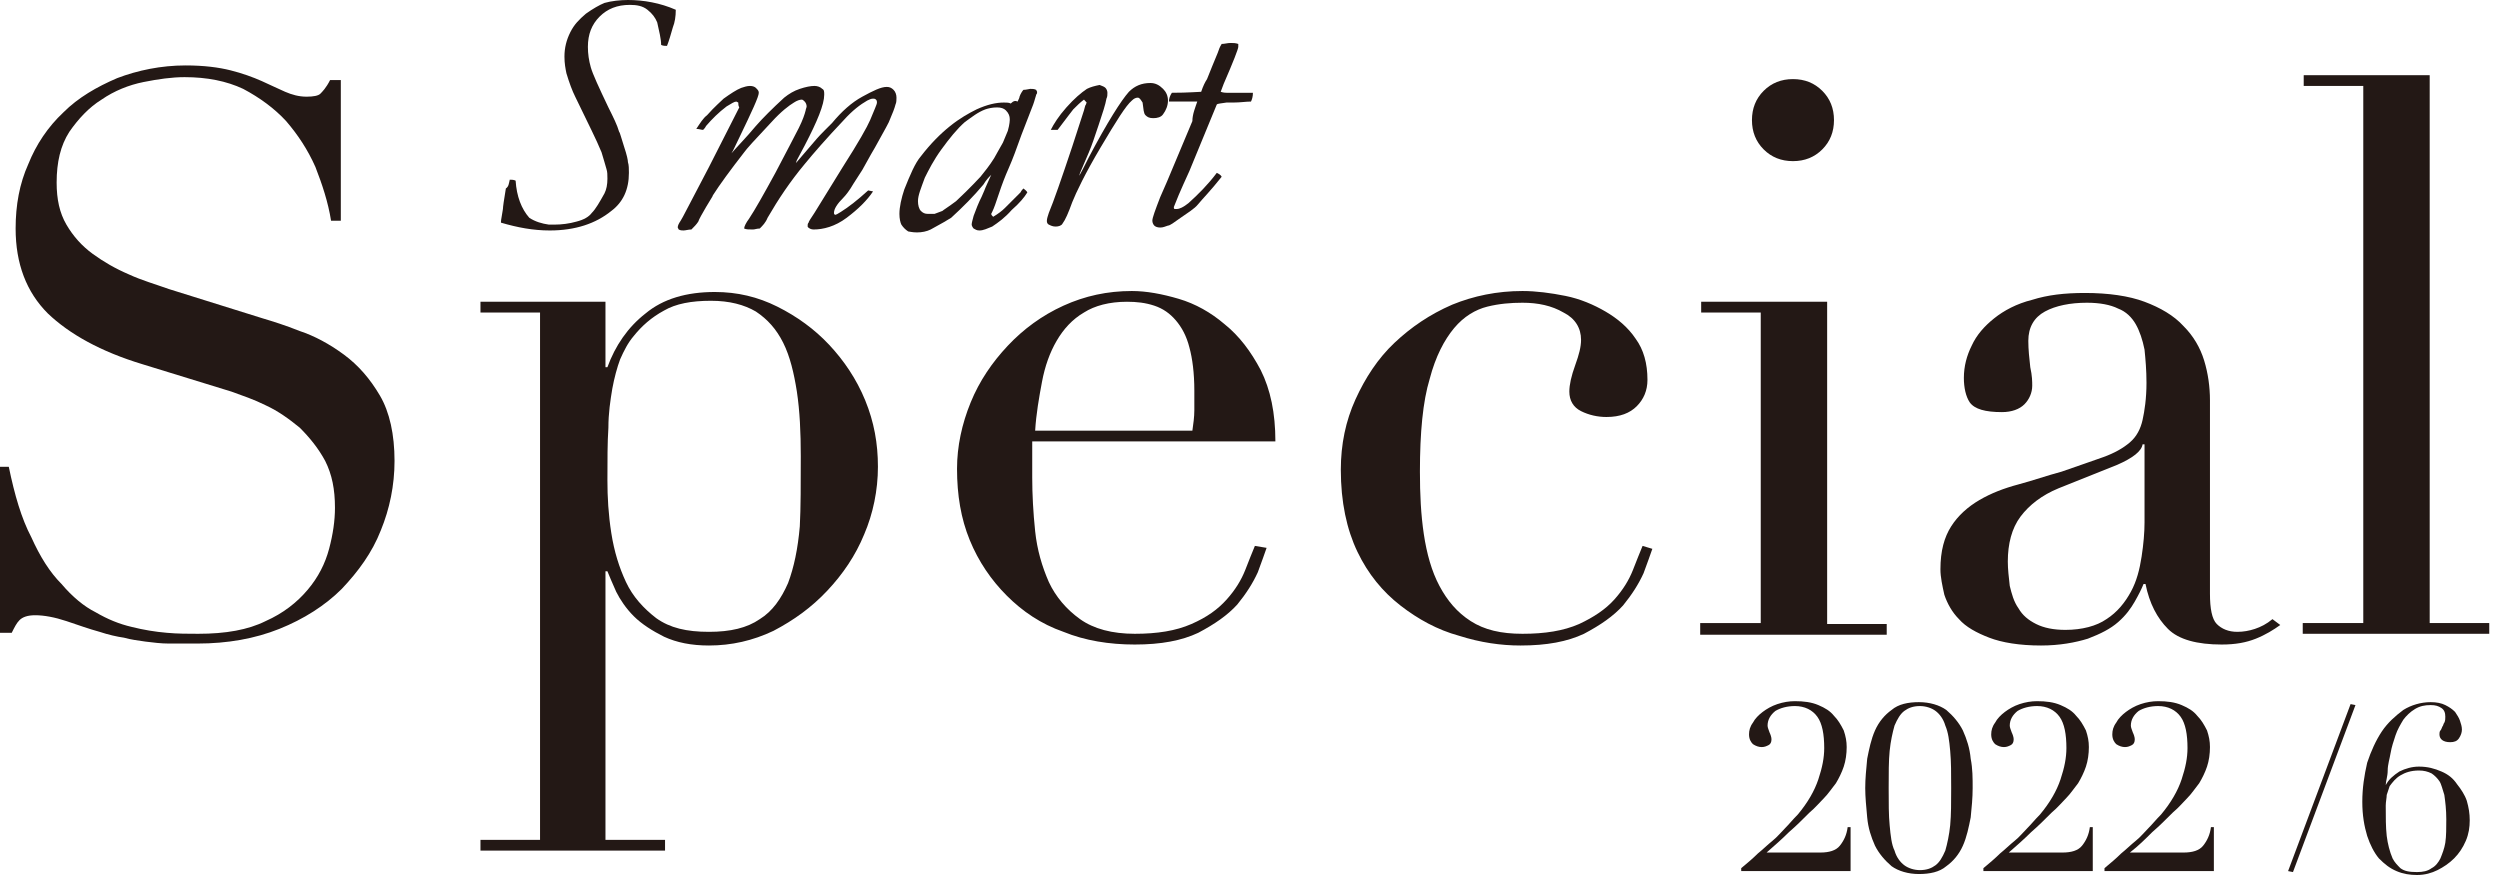<?xml version="1.0" encoding="utf-8"?>
<!-- Generator: Adobe Illustrator 26.2.1, SVG Export Plug-In . SVG Version: 6.00 Build 0)  -->
<svg version="1.1" id="レイヤー_1" xmlns="http://www.w3.org/2000/svg" xmlns:xlink="http://www.w3.org/1999/xlink" x="0px"
	 y="0px" width="256px" height="90px" viewBox="0 0 256 90" style="enable-background:new 0 0 256 90;" xml:space="preserve">
<style type="text/css">
	.st0{fill:#231815;}
</style>
<g>
	<g>
		<path class="st0" d="M0,47.8h0.9c0.6,2.9,1.3,5.3,2.3,7.2c0.9,2,1.9,3.6,3.1,4.8c1.1,1.3,2.3,2.3,3.5,2.9c1.2,0.7,2.4,1.2,3.7,1.5
			c1.2,0.3,2.4,0.5,3.6,0.6c1.1,0.1,2.2,0.1,3.2,0.1c2.8,0,5.1-0.4,6.9-1.3c1.8-0.8,3.2-1.9,4.3-3.2c1.1-1.3,1.8-2.7,2.2-4.2
			c0.4-1.5,0.6-2.9,0.6-4.2c0-1.9-0.3-3.4-1-4.8c-0.7-1.3-1.6-2.4-2.6-3.4c-1.1-0.9-2.2-1.7-3.5-2.3c-1.2-0.6-2.4-1-3.5-1.4
			l-9.1-2.8c-4.3-1.3-7.5-3.1-9.7-5.2c-2.2-2.2-3.3-5.1-3.3-8.7c0-2.4,0.4-4.6,1.3-6.6c0.8-2,2-3.8,3.6-5.3c1.5-1.5,3.4-2.6,5.5-3.5
			c2.1-0.8,4.5-1.3,7-1.3c1.9,0,3.4,0.2,4.6,0.5c1.2,0.3,2.3,0.7,3.2,1.1c0.9,0.4,1.7,0.8,2.4,1.1c0.7,0.3,1.4,0.5,2.2,0.5
			c0.7,0,1.2-0.1,1.4-0.3c0.2-0.2,0.6-0.6,1-1.4h1.1v14.4h-1c-0.3-1.9-0.9-3.7-1.6-5.5c-0.8-1.8-1.8-3.3-3-4.7
			c-1.2-1.3-2.7-2.4-4.4-3.3c-1.7-0.8-3.7-1.2-6-1.2c-1.3,0-2.7,0.2-4.2,0.5c-1.5,0.3-3,0.9-4.3,1.8c-1.3,0.8-2.4,2-3.3,3.3
			c-0.9,1.4-1.3,3.1-1.3,5.2c0,1.7,0.3,3.1,1,4.3c0.7,1.2,1.6,2.2,2.7,3c1.1,0.8,2.3,1.5,3.7,2.1c1.3,0.6,2.7,1,4.1,1.5l9.6,3
			c1,0.3,2.3,0.7,3.8,1.3c1.5,0.5,3,1.3,4.5,2.4c1.5,1.1,2.7,2.5,3.7,4.2c1,1.7,1.5,4,1.5,6.7c0,2.5-0.5,4.9-1.4,7.1
			c-0.9,2.3-2.3,4.2-4,6c-1.7,1.7-3.9,3.1-6.4,4.1c-2.5,1-5.3,1.5-8.4,1.5c-1.1,0-2.1,0-2.9,0c-0.8,0-1.6-0.1-2.4-0.2
			c-0.7-0.1-1.5-0.2-2.2-0.4c-0.7-0.1-1.6-0.3-2.5-0.6c-1.1-0.3-2.2-0.7-3.4-1.1c-1.2-0.4-2.3-0.6-3.2-0.6c-0.8,0-1.3,0.2-1.6,0.5
			c-0.3,0.3-0.5,0.7-0.8,1.3H0V47.8z"/>
		<path class="st0" d="M49.2,86h6.1V32h-6.1v-1.1H62v6.7h0.2c0.8-2.2,2.1-4.1,3.9-5.5c1.8-1.5,4.2-2.2,7.1-2.2
			c2.3,0,4.4,0.5,6.4,1.5c2,1,3.8,2.3,5.3,3.9c1.5,1.6,2.8,3.5,3.7,5.7c0.9,2.2,1.3,4.4,1.3,6.8c0,2.4-0.5,4.8-1.4,6.9
			c-0.9,2.2-2.2,4.1-3.8,5.8c-1.6,1.7-3.4,3-5.5,4.1c-2.1,1-4.3,1.5-6.6,1.5c-1.8,0-3.3-0.3-4.6-0.9c-1.2-0.6-2.3-1.3-3.1-2.1
			c-0.8-0.8-1.4-1.7-1.8-2.5c-0.4-0.9-0.7-1.6-0.9-2.1h-0.2V86h6.1v1.1H49.2V86z M82,46.7c0-2.4-0.1-4.6-0.4-6.6
			c-0.3-1.9-0.7-3.6-1.4-5c-0.7-1.4-1.6-2.4-2.8-3.2c-1.2-0.7-2.7-1.1-4.6-1.1c-2,0-3.6,0.3-4.8,1c-1.3,0.7-2.3,1.6-3.1,2.6
			c-0.6,0.7-1,1.5-1.4,2.4c-0.3,0.8-0.6,1.9-0.8,3c-0.2,1.2-0.4,2.5-0.4,4c-0.1,1.5-0.1,3.3-0.1,5.4c0,1.7,0.1,3.5,0.4,5.4
			c0.3,1.9,0.8,3.5,1.5,5c0.7,1.5,1.8,2.7,3.1,3.7c1.4,1,3.1,1.4,5.4,1.4c2.2,0,3.9-0.4,5.2-1.3c1.3-0.8,2.2-2.1,2.9-3.7
			c0.6-1.6,1-3.5,1.2-5.8C82,52,82,49.5,82,46.7z"/>
		<path class="st0" d="M105.7,45.2c0,0.5,0,1.1,0,1.6c0,0.6,0,1.3,0,2.1c0,1.7,0.1,3.6,0.3,5.5c0.2,1.9,0.7,3.6,1.4,5.2
			c0.7,1.5,1.8,2.8,3.2,3.8c1.4,1,3.3,1.5,5.6,1.5c2.3,0,4.2-0.3,5.8-1s2.7-1.5,3.6-2.5c0.9-1,1.5-2,1.9-3c0.4-1,0.7-1.8,1-2.5
			l1.2,0.2c-0.2,0.6-0.5,1.4-0.9,2.5c-0.5,1.1-1.2,2.2-2.1,3.3c-1,1.1-2.3,2-4,2.9c-1.7,0.8-3.8,1.2-6.5,1.2c-2.6,0-5.1-0.4-7.3-1.3
			c-2.3-0.8-4.2-2.1-5.8-3.7c-1.6-1.6-2.9-3.5-3.8-5.7c-0.9-2.2-1.3-4.6-1.3-7.3c0-2.3,0.5-4.6,1.4-6.8c0.9-2.2,2.2-4.1,3.8-5.8
			c1.6-1.7,3.5-3.1,5.7-4.1c2.2-1,4.5-1.5,7-1.5c1.5,0,3.1,0.3,4.8,0.8c1.7,0.5,3.3,1.4,4.7,2.6c1.5,1.2,2.7,2.8,3.7,4.7
			c1,2,1.5,4.4,1.5,7.3H105.7z M122.1,44.1c0.1-0.7,0.2-1.4,0.2-2.1c0-0.6,0-1.3,0-2c0-1.8-0.2-3.3-0.5-4.4
			c-0.3-1.2-0.8-2.1-1.4-2.8c-0.6-0.7-1.3-1.2-2.2-1.5c-0.9-0.3-1.8-0.4-2.8-0.4c-1.8,0-3.3,0.4-4.4,1.1c-1.2,0.7-2.1,1.7-2.8,2.9
			c-0.7,1.2-1.2,2.6-1.5,4.2c-0.3,1.6-0.6,3.3-0.7,5H122.1z"/>
		<path class="st0" d="M169.2,56.2c-0.2,0.6-0.5,1.4-0.9,2.5c-0.5,1.1-1.2,2.2-2.1,3.3c-1,1.1-2.3,2-4,2.9c-1.7,0.8-3.8,1.2-6.5,1.2
			c-2,0-4.1-0.3-6.3-1c-2.2-0.6-4.2-1.7-6-3.1c-1.8-1.4-3.3-3.2-4.4-5.5c-1.1-2.3-1.7-5.1-1.7-8.4c0-2.6,0.5-5,1.5-7.2
			c1-2.2,2.3-4.2,4-5.8c1.7-1.6,3.6-2.9,5.9-3.9c2.2-0.9,4.6-1.4,7.2-1.4c1.4,0,2.9,0.2,4.4,0.5c1.5,0.3,2.9,0.9,4.1,1.6
			c1.2,0.7,2.3,1.6,3.1,2.8c0.8,1.1,1.2,2.5,1.2,4.2c0,1.1-0.4,2-1.1,2.7c-0.7,0.7-1.7,1.1-3.1,1.1c-0.9,0-1.8-0.2-2.6-0.6
			c-0.8-0.4-1.2-1.1-1.2-2c0-0.7,0.2-1.6,0.6-2.7c0.4-1.1,0.6-1.9,0.6-2.6c0-1.2-0.6-2.2-1.8-2.8c-1.2-0.7-2.6-1-4.2-1
			c-1.2,0-2.4,0.1-3.6,0.4c-1.2,0.3-2.4,1-3.4,2.2c-1,1.2-1.9,2.9-2.5,5.2c-0.7,2.3-1,5.5-1,9.5c0,2.3,0.1,4.4,0.4,6.4
			c0.3,2,0.8,3.8,1.6,5.3c0.8,1.5,1.8,2.7,3.2,3.6c1.4,0.9,3.1,1.3,5.3,1.3c2.3,0,4.2-0.3,5.8-1c1.5-0.7,2.7-1.5,3.6-2.5
			c0.9-1,1.5-2,1.9-3c0.4-1,0.7-1.8,1-2.5L169.2,56.2z"/>
		<path class="st0" d="M174.2,63.8h6.1V32h-6.1v-1.1h12.9v33h6.1v1.1h-19.1V63.8z M179.4,12.3c0-1.2,0.4-2.2,1.2-3
			c0.8-0.8,1.8-1.2,3-1.2c1.2,0,2.2,0.4,3,1.2c0.8,0.8,1.2,1.8,1.2,3c0,1.2-0.4,2.2-1.2,3c-0.8,0.8-1.8,1.2-3,1.2
			c-1.2,0-2.2-0.4-3-1.2C179.8,14.5,179.4,13.5,179.4,12.3z"/>
		<path class="st0" d="M233.5,64c-0.7,0.5-1.5,1-2.5,1.4s-2.1,0.6-3.5,0.6c-2.5,0-4.4-0.5-5.5-1.6c-1.1-1.1-1.9-2.6-2.3-4.6h-0.2
			c-0.2,0.5-0.5,1.1-0.9,1.8c-0.4,0.7-0.9,1.4-1.7,2.1c-0.8,0.7-1.8,1.2-3.1,1.7c-1.3,0.4-2.9,0.7-4.8,0.7c-2.2,0-4-0.3-5.3-0.8
			c-1.3-0.5-2.4-1.1-3.1-1.9c-0.7-0.7-1.2-1.6-1.5-2.5c-0.2-0.9-0.4-1.8-0.4-2.6c0-1.9,0.4-3.3,1.1-4.4c0.7-1.1,1.7-2,2.9-2.7
			c1.2-0.7,2.5-1.2,4-1.6c1.5-0.4,2.9-0.9,4.4-1.3c1.7-0.6,3.2-1.1,4.3-1.5c1.1-0.4,2-0.9,2.7-1.5s1.1-1.4,1.3-2.3
			c0.2-0.9,0.4-2.2,0.4-3.8c0-1.3-0.1-2.4-0.2-3.4c-0.2-1-0.5-1.9-0.9-2.6c-0.4-0.7-1-1.3-1.8-1.6c-0.8-0.4-1.9-0.6-3.2-0.6
			c-1.7,0-3.2,0.3-4.3,0.9c-1.1,0.6-1.7,1.6-1.7,3c0,0.9,0.1,1.8,0.2,2.7c0.2,0.9,0.2,1.5,0.2,1.9c0,0.7-0.3,1.4-0.8,1.9
			c-0.5,0.5-1.3,0.8-2.3,0.8c-1.7,0-2.8-0.3-3.3-1c-0.4-0.6-0.6-1.5-0.6-2.5c0-1.2,0.3-2.3,0.8-3.3c0.5-1.1,1.3-2,2.3-2.8
			c1-0.8,2.3-1.5,3.9-1.9c1.6-0.5,3.3-0.7,5.4-0.7c2.4,0,4.5,0.3,6.1,0.9c1.6,0.6,3,1.4,4,2.5c1,1,1.7,2.2,2.1,3.5
			c0.4,1.3,0.6,2.7,0.6,4.1v19.8c0,1.5,0.2,2.6,0.7,3.1c0.5,0.5,1.2,0.8,2.1,0.8c0.6,0,1.2-0.1,1.8-0.3c0.6-0.2,1.2-0.5,1.8-1
			L233.5,64z M219.6,45.5h-0.2c-0.1,0.7-1,1.4-2.6,2.1l-6,2.4c-1.7,0.7-3,1.7-3.9,2.9c-0.9,1.2-1.3,2.8-1.3,4.6
			c0,0.8,0.1,1.6,0.2,2.5c0.2,0.8,0.4,1.6,0.9,2.3c0.4,0.7,1,1.2,1.8,1.6c0.8,0.4,1.8,0.6,3,0.6c1.7,0,3.2-0.4,4.2-1.1
			c1.1-0.7,1.9-1.7,2.5-2.8c0.6-1.1,0.9-2.3,1.1-3.6c0.2-1.3,0.3-2.5,0.3-3.5V45.5z"/>
		<path class="st0" d="M235.9,63.8h6.1v-55h-6.1V7.7h12.9v56.1h6.1v1.1h-19.1V63.8z"/>
	</g>
	<g>
		<path class="st0" d="M52.2,18.4c0.2,0,0.4,0,0.6,0.1c0.1,1.6,0.6,2.9,1.4,3.8c0.6,0.4,1.3,0.6,2,0.7l0.6,0c0.7,0,1.5-0.1,2.2-0.3
			c0.8-0.2,1.3-0.5,1.6-0.9c0.4-0.4,0.8-1.1,1.3-2c0.2-0.4,0.3-0.9,0.3-1.5c0-0.4,0-0.7-0.1-1c-0.1-0.4-0.3-1-0.5-1.7
			c-0.3-0.7-0.6-1.4-1-2.2l-1.7-3.5c-0.3-0.6-0.6-1.4-0.9-2.4c-0.1-0.5-0.2-1-0.2-1.7c0-0.9,0.2-1.7,0.6-2.5S59.3,2,60,1.4
			c0.7-0.5,1.4-0.9,1.9-1.1C62.6,0.1,63.5,0,64.3,0c1.6,0,3.3,0.3,4.9,1c0,0.7-0.1,1.3-0.3,1.8c-0.2,0.7-0.4,1.4-0.6,1.9
			c-0.2,0-0.4,0-0.6-0.1c0-0.6-0.2-1.4-0.4-2.3c-0.2-0.5-0.5-0.9-1-1.3c-0.5-0.4-1.1-0.5-1.8-0.5c-1.3,0-2.3,0.4-3.1,1.2
			c-0.8,0.8-1.2,1.8-1.2,3.1c0,0.7,0.1,1.4,0.3,2.1c0.2,0.7,0.8,2,1.8,4.1c0.5,1,0.9,1.8,1.1,2.5c0.1,0.1,0.2,0.6,0.5,1.5
			c0.3,0.9,0.4,1.4,0.4,1.6c0.1,0.3,0.1,0.7,0.1,1.1c0,1.7-0.6,3-1.8,3.9c-1.6,1.3-3.7,2-6.3,2c-1.7,0-3.3-0.3-5-0.8v-0.1
			c0-0.2,0.1-0.6,0.2-1.3c0-0.2,0.1-0.9,0.3-2.1C52.1,19.1,52.1,18.8,52.2,18.4z"/>
		<path class="st0" d="M75.6,10.5l-0.2-0.1c-0.2,0-0.5,0.2-1,0.5c-0.8,0.6-1.5,1.3-2.1,2c-0.1,0.2-0.2,0.3-0.3,0.4
			c-0.2,0-0.4-0.1-0.7-0.1c0.4-0.6,0.7-1.1,1.1-1.4c0.8-0.9,1.4-1.4,1.7-1.7c0.7-0.5,1.3-0.9,1.8-1.1c0.3-0.1,0.6-0.2,0.9-0.2
			c0.3,0,0.5,0.1,0.6,0.2c0.2,0.2,0.3,0.3,0.3,0.5c0,0.4-0.7,1.9-2,4.6c-0.4,0.8-0.6,1.3-0.8,1.6c0.6-0.7,1.5-1.6,2.5-2.8
			c0.7-0.8,1.7-1.8,2.9-2.9c0.5-0.4,1-0.7,1.6-0.9c0.6-0.2,1.1-0.3,1.5-0.3c0.3,0,0.6,0.1,0.8,0.3c0.2,0.1,0.2,0.3,0.2,0.6
			c0,1-0.7,2.7-2,5.2l-0.8,1.5l-0.1,0.3l1.8-2.1c0.5-0.6,0.9-1,1.1-1.2c0.4-0.4,0.6-0.6,0.8-0.8c1-1.2,2-2.1,3.1-2.7
			c1.1-0.6,1.9-1,2.5-1c0.3,0,0.5,0.1,0.7,0.3s0.3,0.5,0.3,0.8c0,0.2,0,0.5-0.1,0.7c-0.1,0.4-0.3,0.9-0.6,1.6c0,0.1-0.5,1-1.5,2.8
			c-0.6,1-1,1.8-1.3,2.3l-0.9,1.4c-0.4,0.7-0.8,1.2-1,1.4c-0.7,0.7-1,1.2-1,1.6c0,0.1,0,0.1,0.1,0.2c0.1,0,0.3-0.1,0.6-0.3
			c0.8-0.5,1.7-1.2,2.8-2.2l0.5,0.1c-0.6,0.9-1.5,1.8-2.7,2.7s-2.4,1.2-3.4,1.2c-0.2,0-0.5-0.1-0.6-0.3c0-0.2,0-0.3,0.1-0.4
			c0-0.1,0.2-0.4,0.6-1l2.9-4.7c1.6-2.5,2.5-4.1,2.8-4.8c0.4-1,0.7-1.6,0.7-1.8c0-0.1,0-0.2-0.1-0.3c-0.1-0.1-0.2-0.1-0.3-0.1
			c-0.2,0-0.4,0.1-0.6,0.2c-0.7,0.4-1.5,1-2.4,2c-1.8,1.9-3.1,3.4-4,4.5c-1.5,1.8-2.7,3.6-3.8,5.5c-0.2,0.5-0.5,0.8-0.8,1.1
			c-0.3,0-0.5,0.1-0.7,0.1c-0.4,0-0.7,0-0.9-0.1c0-0.2,0.2-0.6,0.5-1c0.6-0.9,1.5-2.5,2.7-4.7c1.2-2.3,2-3.8,2.4-4.6
			c0.4-0.8,0.6-1.4,0.7-1.8c0-0.1,0.1-0.3,0.1-0.4c0-0.2-0.1-0.4-0.2-0.5c-0.1-0.1-0.2-0.2-0.3-0.2c-0.2,0-0.5,0.1-0.8,0.3
			c-0.5,0.3-1.3,0.9-2.3,2c-1.7,1.8-2.6,2.8-2.8,3.1c-1.4,1.8-2.5,3.3-3.2,4.4c0,0.1-0.3,0.5-0.7,1.2s-0.7,1.2-0.8,1.5
			c-0.2,0.3-0.4,0.5-0.7,0.8c-0.3,0-0.6,0.1-0.8,0.1c-0.2,0-0.3,0-0.5-0.1l-0.1-0.2c0-0.2,0.1-0.4,0.3-0.7c0.1-0.1,1-1.9,2.9-5.5
			l3.1-6.1C75.6,10.8,75.6,10.7,75.6,10.5z"/>
		<path class="st0" d="M104.2,10.4c0.1-0.2,0.2-0.4,0.2-0.5c0.1-0.3,0.3-0.6,0.4-0.7c0.3,0,0.6-0.1,0.7-0.1c0.2,0,0.4,0,0.6,0.1
			l0.1,0.2c0,0.1,0,0.2-0.1,0.3c0,0.1-0.1,0.3-0.2,0.7l-0.1,0.3l-1.2,3.1c-0.5,1.4-0.9,2.5-1.3,3.4s-0.7,1.7-1,2.6
			c-0.3,0.9-0.5,1.5-0.7,1.9l-0.1,0.2c0,0.1,0.1,0.2,0.2,0.3c0.5-0.3,0.9-0.6,1.2-0.9c0.9-0.9,1.4-1.4,1.6-1.6
			c0.1-0.2,0.2-0.3,0.3-0.4c0.1,0.1,0.3,0.2,0.4,0.4c-0.3,0.5-0.8,1.1-1.6,1.8c-0.7,0.8-1.4,1.3-2,1.7c-0.5,0.2-0.9,0.4-1.3,0.4
			c-0.3,0-0.4-0.1-0.6-0.2c-0.1-0.1-0.2-0.3-0.2-0.4c0-0.2,0.1-0.5,0.2-0.9c0.3-0.8,0.5-1.3,0.6-1.5s0.3-0.6,0.5-1.1
			c0.1-0.3,0.4-0.9,0.7-1.6c-0.2,0.2-0.5,0.5-0.8,1c-1,1.2-2.1,2.3-3.3,3.4c-0.3,0.2-1,0.6-2.1,1.2c-0.4,0.2-0.9,0.3-1.4,0.3
			c-0.5,0-0.8-0.1-0.9-0.1c-0.3-0.2-0.5-0.4-0.7-0.7c-0.1-0.2-0.2-0.6-0.2-1.1c0-0.7,0.2-1.6,0.5-2.5c0.6-1.5,1.1-2.7,1.7-3.4
			c1-1.3,2-2.3,3-3.1c1-0.8,1.9-1.3,2.7-1.7c1.1-0.5,2-0.7,2.8-0.7c0.3,0,0.5,0,0.7,0.1C103.8,10.3,104,10.3,104.2,10.4z M95.7,21.9
			c0.3-0.1,0.5-0.2,0.8-0.3c0.1-0.1,0.6-0.4,1.4-1c1.5-1.4,2.3-2.3,2.5-2.5c0.4-0.5,0.9-1.1,1.4-1.9c0.1-0.2,0.4-0.7,0.9-1.6
			l0.5-1.2c0.2-0.7,0.2-1.1,0.2-1.2c0-0.3-0.1-0.6-0.4-0.9c-0.2-0.2-0.5-0.3-0.9-0.3c-0.5,0-0.9,0.1-1.2,0.2
			c-0.8,0.3-1.4,0.8-2.1,1.3c-0.8,0.7-1.6,1.7-2.4,2.8c-0.8,1.1-1.3,2.1-1.7,2.9c-0.4,1.1-0.7,1.8-0.7,2.4c0,0.4,0.1,0.8,0.3,1
			c0.2,0.2,0.4,0.3,0.7,0.3C95.2,21.9,95.4,21.9,95.7,21.9z"/>
		<path class="st0" d="M111,10.2c-0.4,0.3-0.7,0.6-1.1,1c-0.1,0.1-0.6,0.8-1.6,2.1l-0.7,0c0.3-0.6,0.8-1.4,1.6-2.3
			c0.8-0.9,1.5-1.5,2.1-1.9c0.4-0.2,0.8-0.3,1.3-0.4c0.3,0.1,0.5,0.2,0.6,0.3c0.1,0.1,0.2,0.3,0.2,0.5c0,0.2,0,0.4-0.1,0.6
			c-0.1,0.6-0.4,1.5-0.8,2.7c-0.4,1.2-0.7,2.1-1,2.8l-0.9,2.1l-0.1,0.3c0.2-0.3,0.5-0.9,1-1.9c1.9-3.6,3.3-5.8,4.1-6.7
			c0.6-0.6,1.3-0.9,2.2-0.9c0.5,0,0.9,0.2,1.3,0.6c0.3,0.3,0.5,0.7,0.5,1.2c0,0.5-0.2,1-0.5,1.4c-0.2,0.3-0.6,0.4-1,0.4
			c-0.4,0-0.6-0.1-0.8-0.3s-0.2-0.6-0.3-1.3c-0.2-0.3-0.3-0.5-0.5-0.5c-0.2,0-0.4,0.1-0.6,0.3c-0.6,0.5-1.6,2.1-3.2,4.8
			s-2.5,4.6-2.9,5.6c-0.4,1.1-0.7,1.8-1,2.2c-0.1,0.2-0.4,0.3-0.7,0.3c-0.3,0-0.5-0.1-0.7-0.2s-0.2-0.3-0.2-0.4
			c0-0.2,0.1-0.5,0.2-0.8c0.5-1.2,1.3-3.5,2.4-6.8l1.2-3.7c0.1-0.3,0.1-0.5,0.2-0.6l0.1-0.3C111.3,10.6,111.2,10.4,111,10.2z"/>
		<path class="st0" d="M122.6,10.4h-1.1l-0.5,0l-1.1,0h-0.2c0-0.3,0.1-0.6,0.3-0.9c1.7,0,2.7-0.1,3-0.1c0.2-0.6,0.4-1,0.6-1.3
			c0.3-0.8,0.7-1.7,1.1-2.7c0.1-0.3,0.2-0.6,0.4-0.9c0.3,0,0.6-0.1,0.9-0.1c0.3,0,0.5,0,0.8,0.1l0,0.3c0,0.2-0.5,1.5-1.5,3.8
			c-0.1,0.3-0.2,0.5-0.3,0.8c0.3,0.1,0.5,0.1,0.6,0.1h0.4l0.6,0l1.7,0c0,0.4-0.1,0.7-0.2,0.9c-0.5,0-1.1,0.1-1.8,0.1
			c-0.4,0-0.6,0-0.7,0c-0.6,0.1-0.9,0.1-1,0.2l-2.8,6.8c-0.3,0.7-0.9,1.9-1.6,3.7c0,0.1,0,0.2,0.1,0.2l0.2,0c0.3,0,0.7-0.2,1.2-0.6
			c1-0.9,2-1.9,2.9-3.1c0.2,0.1,0.4,0.2,0.5,0.4c-1.1,1.4-2,2.3-2.4,2.8s-1.1,0.9-1.8,1.4c-0.7,0.5-1.1,0.8-1.3,0.8
			c-0.3,0.1-0.5,0.2-0.8,0.2c-0.3,0-0.5-0.1-0.6-0.2c-0.1-0.1-0.2-0.3-0.2-0.5c0-0.3,0.3-1.1,0.8-2.4l0.7-1.6l2.6-6.2
			C122.1,11.7,122.4,11,122.6,10.4z"/>
	</g>
	<g>
		<path class="st0" d="M189.2,89.2h-10.9v-0.3c0.6-0.5,1.2-1,1.7-1.5c0.5-0.4,1-0.9,1.5-1.3c0.5-0.4,0.9-0.9,1.3-1.3
			c0.4-0.4,0.8-0.9,1.3-1.4c1-1.2,1.7-2.4,2.1-3.6c0.4-1.2,0.6-2.2,0.6-3.2c0-1.4-0.2-2.5-0.7-3.2c-0.5-0.7-1.3-1.1-2.3-1.1
			c-0.8,0-1.5,0.2-2,0.5c-0.5,0.4-0.8,0.9-0.8,1.5c0,0.2,0.1,0.4,0.2,0.7c0.1,0.2,0.2,0.5,0.2,0.7c0,0.3-0.1,0.5-0.3,0.6
			c-0.2,0.1-0.4,0.2-0.7,0.2c-0.3,0-0.6-0.1-0.9-0.3c-0.2-0.2-0.4-0.5-0.4-1c0-0.4,0.1-0.8,0.4-1.2c0.2-0.4,0.6-0.8,1-1.1
			c0.4-0.3,0.9-0.6,1.5-0.8c0.6-0.2,1.2-0.3,1.8-0.3c0.9,0,1.7,0.1,2.4,0.4c0.7,0.3,1.2,0.6,1.6,1.1c0.4,0.4,0.7,0.9,1,1.5
			c0.2,0.6,0.3,1.1,0.3,1.7c0,0.7-0.1,1.4-0.3,2c-0.2,0.6-0.5,1.2-0.8,1.7c-0.4,0.5-0.8,1.1-1.2,1.5c-0.5,0.5-0.9,1-1.5,1.5
			c-0.7,0.7-1.4,1.4-2.1,2c-0.7,0.7-1.5,1.4-2.3,2.1h5.5c0.9,0,1.6-0.2,2-0.7c0.4-0.5,0.7-1.1,0.8-1.9h0.3V89.2z"/>
		<path class="st0" d="M191,80.7c0-1,0.1-1.9,0.2-3c0.2-1,0.4-2,0.8-2.9c0.4-0.9,1-1.6,1.7-2.1c0.7-0.6,1.7-0.8,2.8-0.8
			c1.1,0,2.1,0.3,2.8,0.8c0.7,0.6,1.3,1.3,1.7,2.1c0.4,0.9,0.7,1.8,0.8,2.9c0.2,1,0.2,2,0.2,3c0,1-0.1,2-0.2,3c-0.2,1-0.4,2-0.8,2.9
			c-0.4,0.9-1,1.6-1.7,2.1c-0.7,0.6-1.7,0.8-2.8,0.8c-1.1,0-2.1-0.3-2.8-0.8c-0.7-0.6-1.3-1.3-1.7-2.1c-0.4-0.9-0.7-1.8-0.8-2.9
			C191.1,82.6,191,81.6,191,80.7z M193.4,80.7c0,1.5,0,2.8,0.1,3.8c0.1,1.1,0.2,2,0.5,2.6c0.2,0.7,0.6,1.2,1,1.5
			c0.4,0.3,1,0.5,1.6,0.5c0.7,0,1.2-0.2,1.6-0.5c0.4-0.3,0.7-0.8,1-1.5c0.2-0.7,0.4-1.6,0.5-2.6c0.1-1.1,0.1-2.3,0.1-3.8
			c0-1.5,0-2.7-0.1-3.8c-0.1-1.1-0.2-1.9-0.5-2.6c-0.2-0.7-0.6-1.2-1-1.5c-0.4-0.3-1-0.5-1.6-0.5c-0.7,0-1.2,0.2-1.6,0.5
			c-0.4,0.3-0.7,0.8-1,1.5c-0.2,0.7-0.4,1.6-0.5,2.6S193.4,79.2,193.4,80.7z"/>
		<path class="st0" d="M214,89.2h-10.9v-0.3c0.6-0.5,1.2-1,1.7-1.5c0.5-0.4,1-0.9,1.5-1.3c0.5-0.4,0.9-0.9,1.3-1.3
			c0.4-0.4,0.8-0.9,1.3-1.4c1-1.2,1.7-2.4,2.1-3.6s0.6-2.2,0.6-3.2c0-1.4-0.2-2.5-0.7-3.2c-0.5-0.7-1.3-1.1-2.3-1.1
			c-0.8,0-1.5,0.2-2,0.5c-0.5,0.4-0.8,0.9-0.8,1.5c0,0.2,0.1,0.4,0.2,0.7c0.1,0.2,0.2,0.5,0.2,0.7c0,0.3-0.1,0.5-0.3,0.6
			c-0.2,0.1-0.4,0.2-0.7,0.2c-0.3,0-0.6-0.1-0.9-0.3c-0.2-0.2-0.4-0.5-0.4-1c0-0.4,0.1-0.8,0.4-1.2c0.2-0.4,0.6-0.8,1-1.1
			c0.4-0.3,0.9-0.6,1.5-0.8c0.6-0.2,1.2-0.3,1.8-0.3c0.9,0,1.7,0.1,2.4,0.4c0.7,0.3,1.2,0.6,1.6,1.1c0.4,0.4,0.7,0.9,1,1.5
			c0.2,0.6,0.3,1.1,0.3,1.7c0,0.7-0.1,1.4-0.3,2c-0.2,0.6-0.5,1.2-0.8,1.7c-0.4,0.5-0.8,1.1-1.2,1.5c-0.5,0.5-0.9,1-1.5,1.5
			c-0.7,0.7-1.4,1.4-2.1,2c-0.7,0.7-1.5,1.4-2.3,2.1h5.5c0.9,0,1.6-0.2,2-0.7c0.4-0.5,0.7-1.1,0.8-1.9h0.3V89.2z"/>
		<path class="st0" d="M226.4,89.2h-10.9v-0.3c0.6-0.5,1.2-1,1.7-1.5c0.5-0.4,1-0.9,1.5-1.3c0.5-0.4,0.9-0.9,1.3-1.3
			c0.4-0.4,0.8-0.9,1.3-1.4c1-1.2,1.7-2.4,2.1-3.6s0.6-2.2,0.6-3.2c0-1.4-0.2-2.5-0.7-3.2c-0.5-0.7-1.3-1.1-2.3-1.1
			c-0.8,0-1.5,0.2-2,0.5c-0.5,0.4-0.8,0.9-0.8,1.5c0,0.2,0.1,0.4,0.2,0.7c0.1,0.2,0.2,0.5,0.2,0.7c0,0.3-0.1,0.5-0.3,0.6
			c-0.2,0.1-0.4,0.2-0.7,0.2c-0.3,0-0.6-0.1-0.9-0.3c-0.2-0.2-0.4-0.5-0.4-1c0-0.4,0.1-0.8,0.4-1.2c0.2-0.4,0.6-0.8,1-1.1
			c0.4-0.3,0.9-0.6,1.5-0.8c0.6-0.2,1.2-0.3,1.8-0.3c0.9,0,1.7,0.1,2.4,0.4c0.7,0.3,1.2,0.6,1.6,1.1c0.4,0.4,0.7,0.9,1,1.5
			c0.2,0.6,0.3,1.1,0.3,1.7c0,0.7-0.1,1.4-0.3,2c-0.2,0.6-0.5,1.2-0.8,1.7c-0.4,0.5-0.8,1.1-1.2,1.5s-0.9,1-1.5,1.5
			c-0.7,0.7-1.4,1.4-2.1,2c-0.7,0.7-1.4,1.4-2.3,2.1h5.5c0.9,0,1.6-0.2,2-0.7c0.4-0.5,0.7-1.1,0.8-1.9h0.3V89.2z"/>
		<path class="st0" d="M240.7,72.1l0.5,0.1l-6.4,17.1l-0.5-0.1L240.7,72.1z"/>
		<path class="st0" d="M252.9,84c0,0.7-0.1,1.4-0.4,2.1s-0.7,1.3-1.2,1.8c-0.5,0.5-1.1,0.9-1.7,1.2s-1.3,0.5-2.1,0.5
			c-0.7,0-1.4-0.1-2.1-0.4s-1.2-0.7-1.8-1.3c-0.5-0.6-0.9-1.4-1.2-2.3c-0.3-1-0.5-2.1-0.5-3.5c0-1.4,0.2-2.7,0.5-4
			c0.4-1.2,0.9-2.3,1.5-3.2c0.6-0.9,1.4-1.6,2.2-2.2c0.8-0.5,1.8-0.8,2.8-0.8c0.6,0,1.1,0.1,1.5,0.3c0.4,0.2,0.7,0.4,1,0.7
			c0.2,0.3,0.4,0.6,0.5,0.9c0.1,0.3,0.2,0.6,0.2,0.9c0,0.3-0.1,0.6-0.3,0.9s-0.5,0.4-0.9,0.4c-0.7,0-1.1-0.3-1.1-0.8
			c0-0.1,0-0.3,0.1-0.4c0.1-0.1,0.1-0.2,0.2-0.4c0.1-0.1,0.1-0.3,0.2-0.4c0.1-0.2,0.1-0.4,0.1-0.6c0-0.4-0.1-0.7-0.4-0.9
			c-0.3-0.2-0.6-0.3-1.1-0.3c-0.6,0-1.1,0.1-1.6,0.4c-0.5,0.3-0.9,0.7-1.2,1.1c-0.3,0.5-0.6,1-0.8,1.6c-0.2,0.6-0.4,1.2-0.5,1.8
			c-0.1,0.6-0.3,1.2-0.3,1.8s-0.2,1.1-0.2,1.5l0,0c0.3-0.6,0.8-1,1.4-1.4c0.6-0.3,1.3-0.5,2-0.5c0.9,0,1.6,0.2,2.3,0.5
			c0.7,0.3,1.2,0.7,1.6,1.3c0.4,0.5,0.8,1.1,1,1.7C252.8,82.7,252.9,83.3,252.9,84z M250.5,83.9c0-1-0.1-1.8-0.2-2.5
			c-0.2-0.6-0.3-1.1-0.5-1.4c-0.2-0.3-0.5-0.6-0.8-0.8c-0.4-0.2-0.8-0.3-1.3-0.3c-0.8,0-1.4,0.2-1.9,0.5c-0.5,0.3-0.8,0.7-1.1,1.1
			c-0.1,0.3-0.2,0.6-0.3,0.9c0,0.3-0.1,0.7-0.1,1.1c0,1.2,0,2.2,0.1,3.1c0.1,0.8,0.3,1.6,0.6,2.3c0.2,0.4,0.5,0.7,0.8,1
			c0.4,0.3,0.9,0.4,1.7,0.4c0.6,0,1.1-0.1,1.5-0.4c0.4-0.2,0.7-0.6,0.9-1c0.2-0.5,0.4-1,0.5-1.6C250.5,85.6,250.5,84.8,250.5,83.9z"
			/>
	</g>
</g>
</svg>
